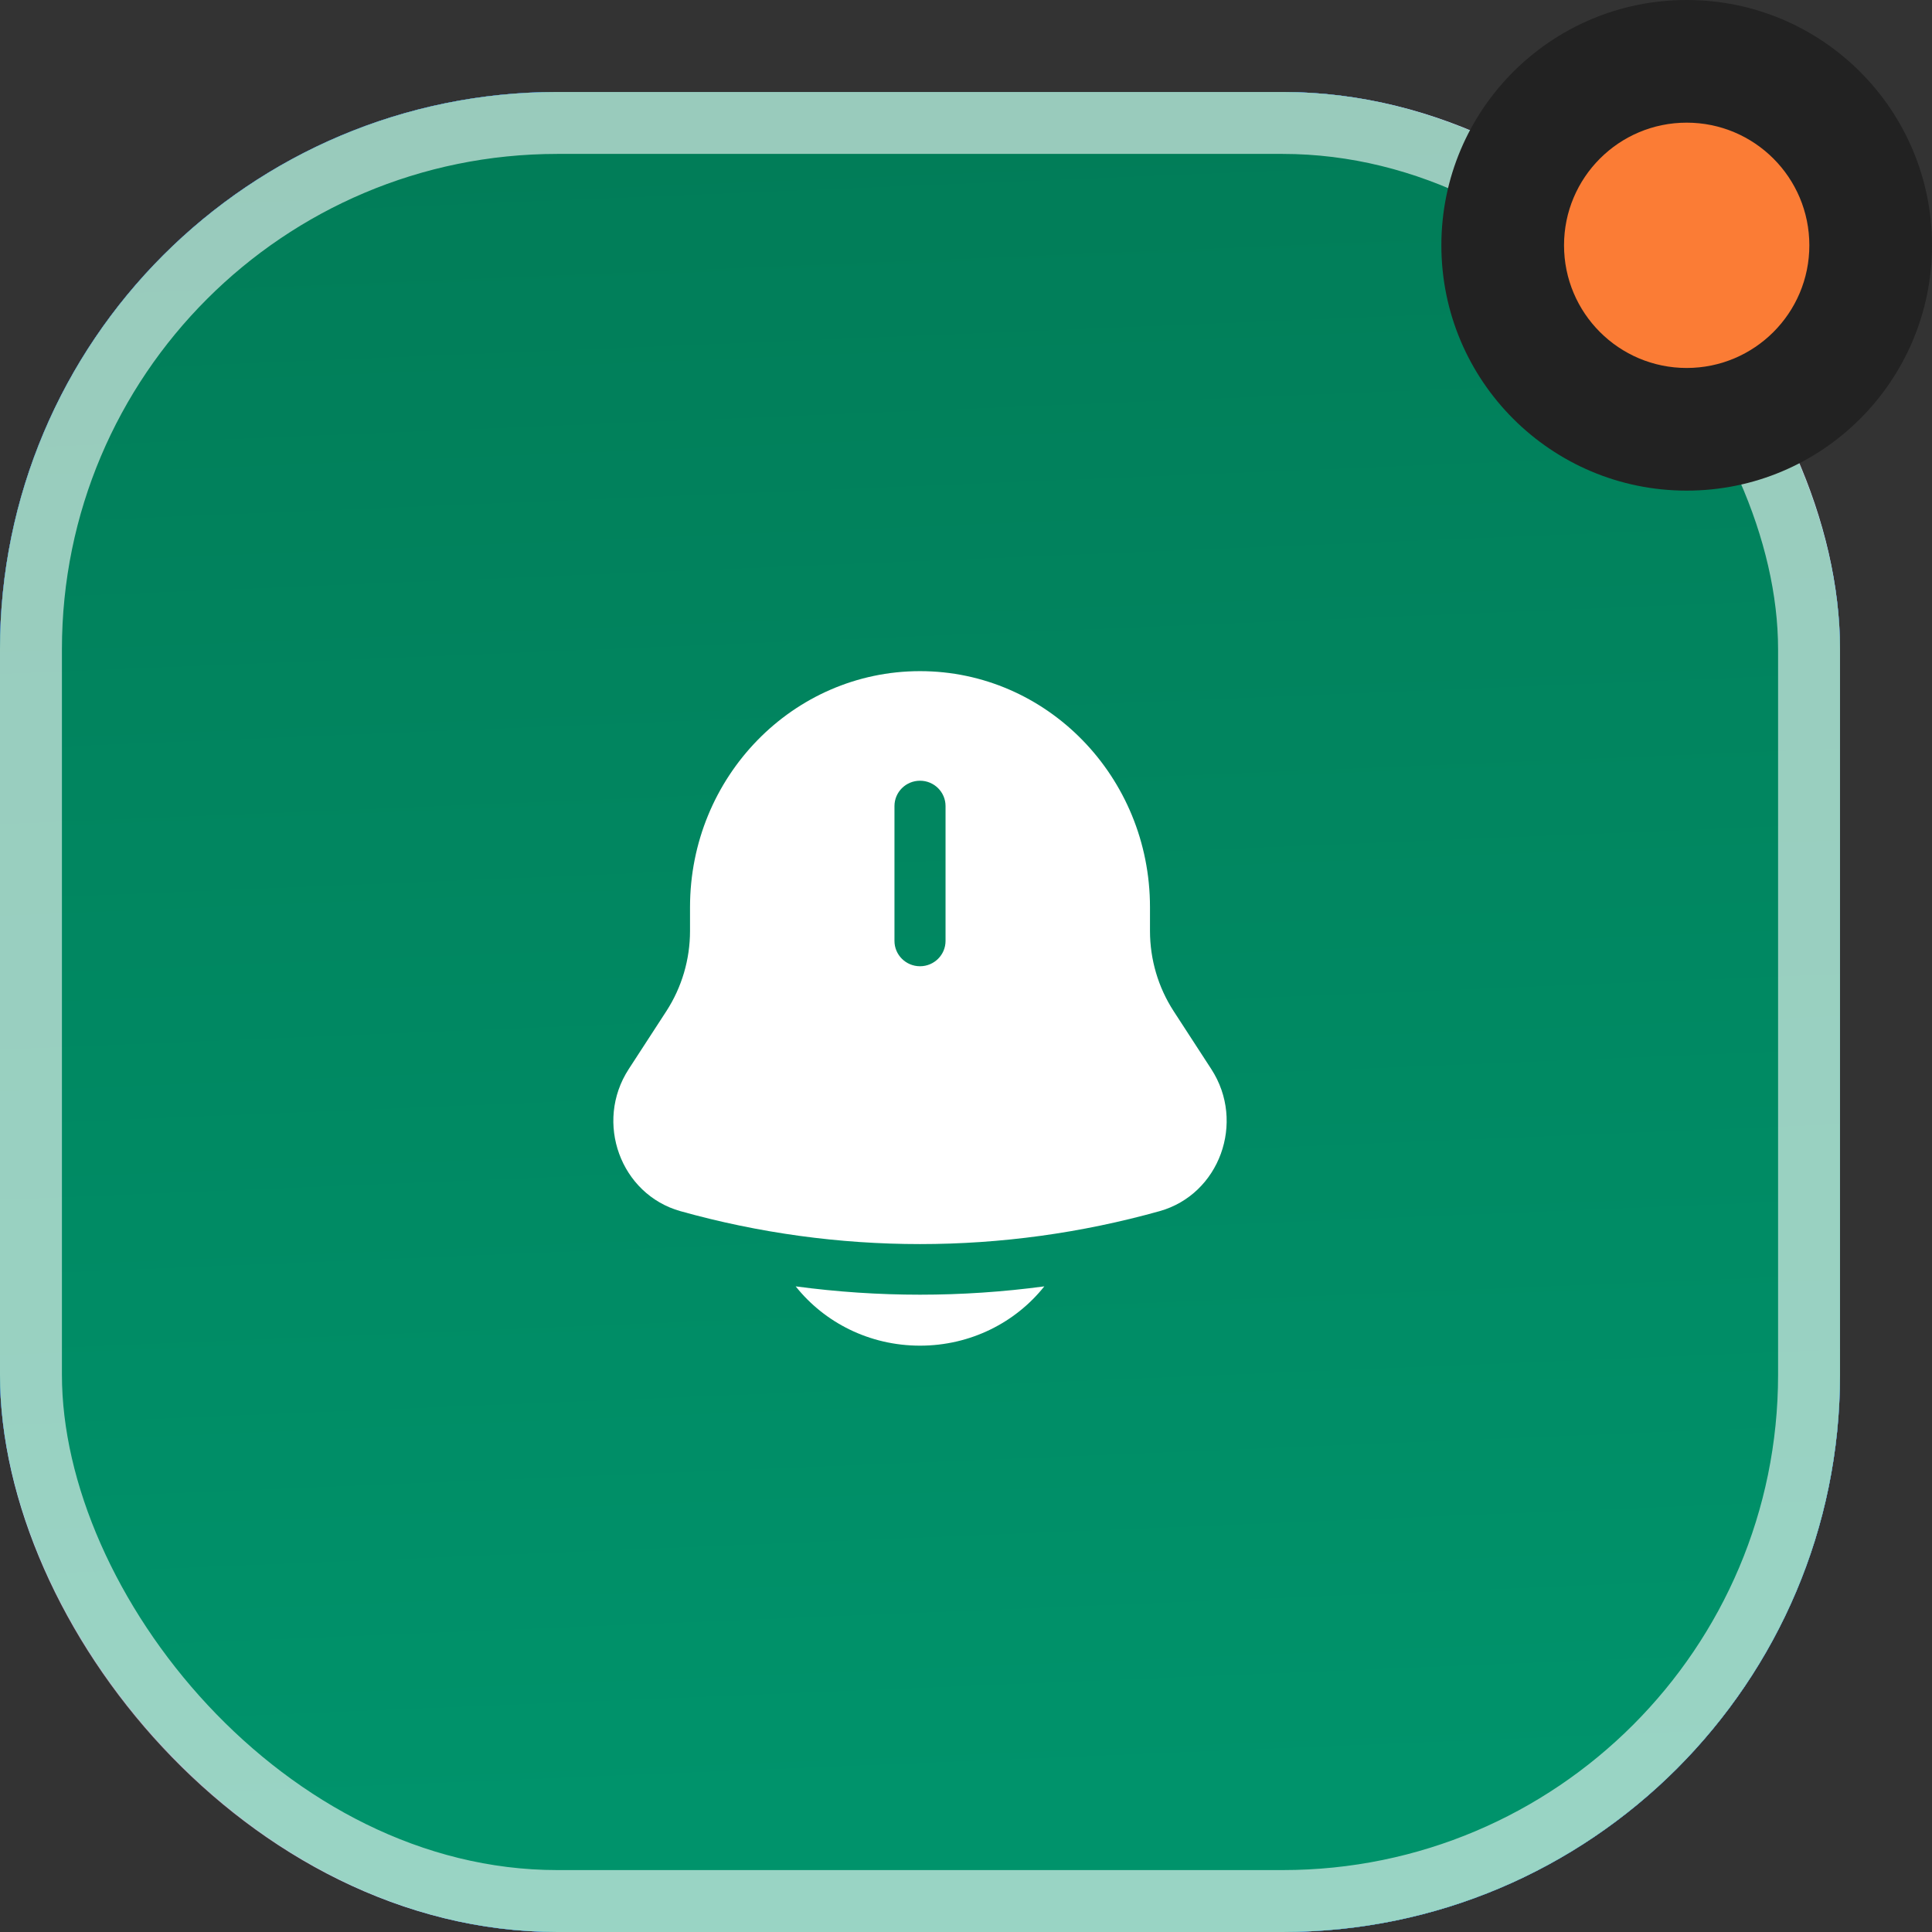 <?xml version="1.0" encoding="UTF-8"?> <svg xmlns="http://www.w3.org/2000/svg" width="39" height="39" viewBox="0 0 39 39" fill="none"><rect x="0" y="0" width="39" height="39" fill="#333333" stroke="none"/><rect y="1.857" width="37.143" height="37.143" rx="11.25" fill="#1B78FE"></rect><rect y="1.857" width="37.143" height="37.143" rx="11.25" fill="url(#paint0_linear_1_610)"></rect><rect y="1.857" width="37.143" height="37.143" rx="11.25" fill="url(#paint1_linear_1_610)"></rect><rect y="1.857" width="37.143" height="37.143" rx="11.25" fill="url(#paint2_linear_1_610)"></rect><rect x="0.625" y="2.482" width="35.893" height="35.893" rx="10.625" stroke="white" stroke-opacity="0.6" stroke-width="1.25" style="mix-blend-mode:soft-light"></rect><path d="M16.062 25.967C16.641 26.695 17.549 27.164 18.572 27.164C19.593 27.164 20.502 26.695 21.081 25.967C19.415 26.191 17.728 26.191 16.062 25.967Z" fill="white"></path><path fill-rule="evenodd" clip-rule="evenodd" d="M23.214 18.793V18.313C23.214 15.681 21.135 13.548 18.572 13.548C16.008 13.548 13.929 15.681 13.929 18.313V18.793C13.929 19.368 13.763 19.93 13.453 20.409L12.691 21.582C11.995 22.654 12.526 24.11 13.736 24.449C16.902 25.335 20.241 25.335 23.407 24.449C24.617 24.11 25.148 22.654 24.452 21.582L23.69 20.409C23.38 19.93 23.214 19.368 23.214 18.793ZM18.572 15.76C18.856 15.76 19.087 15.989 19.087 16.271V18.994C19.087 19.276 18.856 19.505 18.572 19.505C18.287 19.505 18.056 19.276 18.056 18.994V16.271C18.056 15.989 18.287 15.76 18.572 15.76Z" fill="white"></path><circle cx="34.048" cy="4.952" r="4.952" fill="#222222"></circle><circle cx="34.048" cy="4.952" r="2.476" fill="#FB7C35"></circle><defs><linearGradient id="paint0_linear_1_610" x1="0" y1="1.857" x2="32.504" y2="-1.214" gradientUnits="userSpaceOnUse"><stop stop-color="#AA53F9"></stop><stop offset="1" stop-color="#C381FF"></stop></linearGradient><linearGradient id="paint1_linear_1_610" x1="-15.167" y1="-6.19" x2="33.131" y2="-7.746" gradientUnits="userSpaceOnUse"><stop stop-color="#1373FE"></stop><stop offset="1" stop-color="#4C96FF"></stop></linearGradient><linearGradient id="paint2_linear_1_610" x1="21.667" y1="36.214" x2="17.375" y2="-68.208" gradientUnits="userSpaceOnUse"><stop stop-color="#00936B"></stop><stop offset="1" stop-color="#034E30"></stop></linearGradient></defs></svg> 